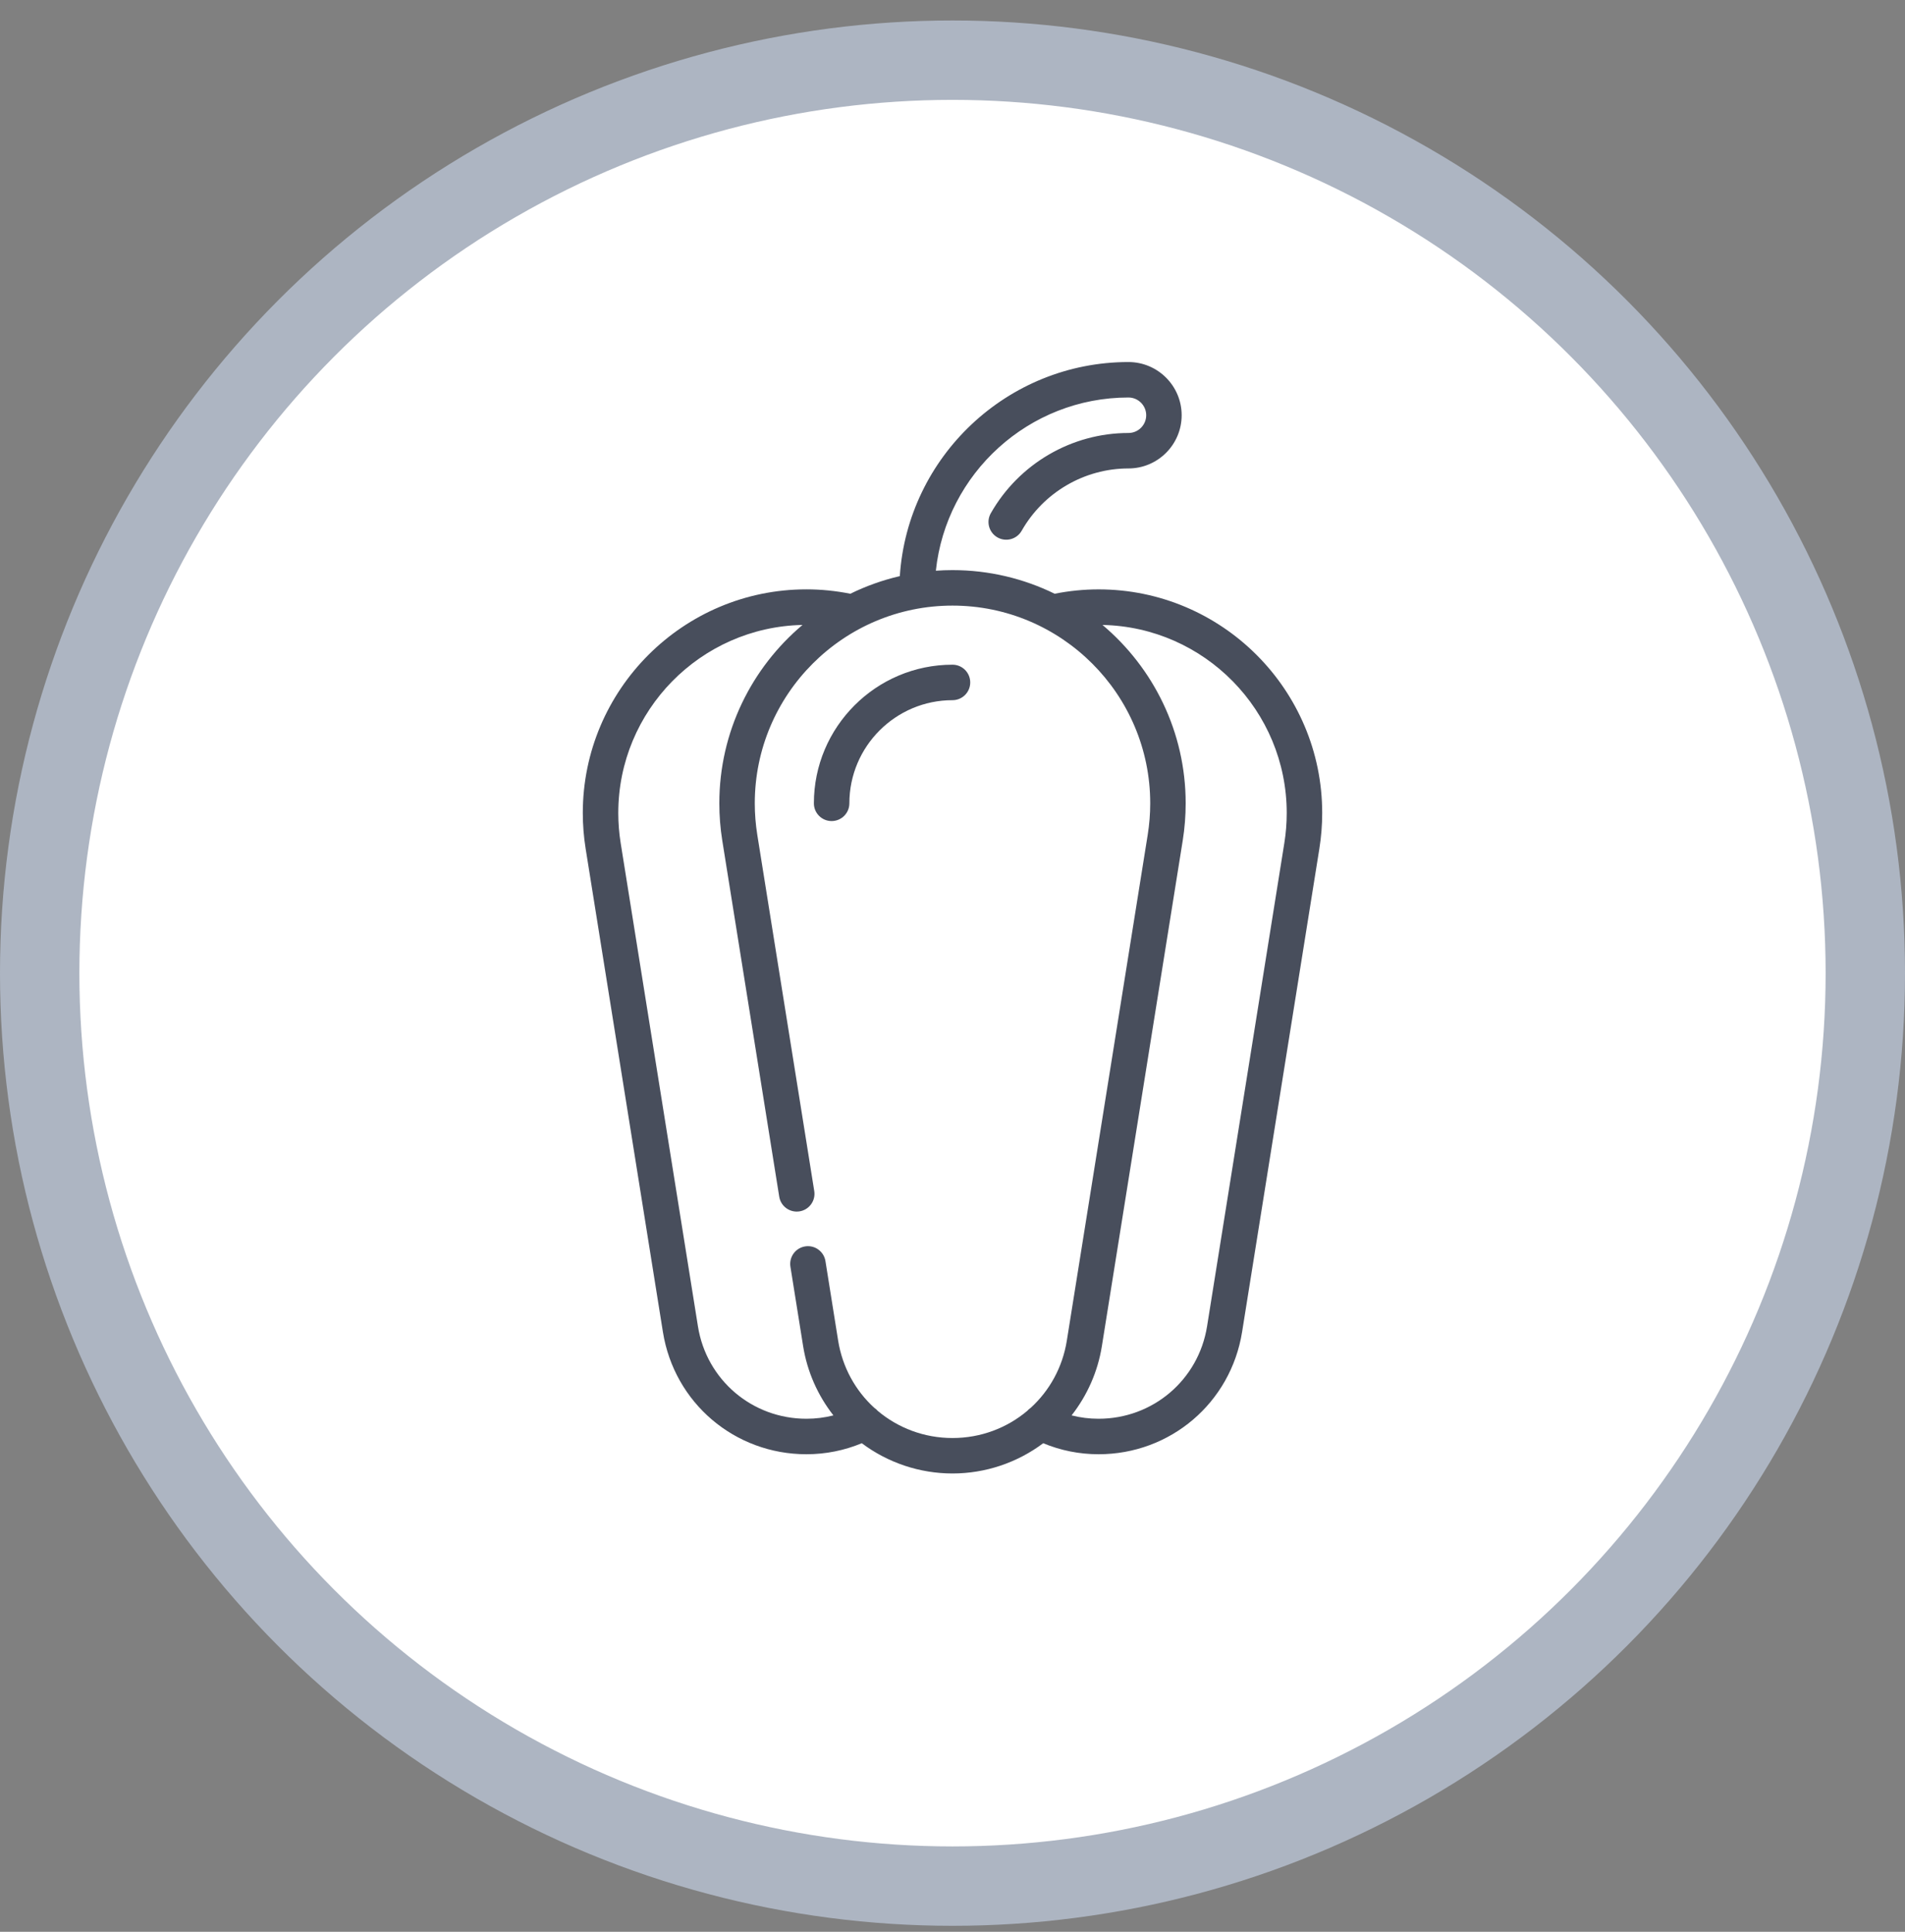 <svg width="72" height="73" viewBox="0 0 72 73" fill="none" xmlns="http://www.w3.org/2000/svg">
<rect x="0" y="0" width="72" height="73" fill="#808080" stroke="none"/>
<circle cx="36" cy="36.774" r="34.5" fill="white" stroke="#ADB5C2" stroke-width="3"/>
<g clip-path="url(#clip0_1592_5602)">
<path d="M41.521 22.272C40.968 22.272 40.411 22.327 39.862 22.437C38.695 21.866 37.384 21.544 36 21.544C35.788 21.544 35.579 21.552 35.371 21.567C35.76 17.895 38.879 15.022 42.65 15.021C43.02 15.021 43.321 15.322 43.321 15.692C43.321 16.061 43.02 16.362 42.65 16.362C40.505 16.362 38.512 17.524 37.448 19.394C37.265 19.716 37.378 20.125 37.7 20.308C38.022 20.491 38.431 20.378 38.614 20.057C39.439 18.605 40.986 17.702 42.65 17.702C43.759 17.702 44.661 16.8 44.661 15.692C44.661 14.583 43.759 13.681 42.65 13.681C38.07 13.682 34.304 17.263 34.009 21.771C33.354 21.923 32.728 22.148 32.138 22.437C31.589 22.327 31.032 22.271 30.479 22.271C25.819 22.271 22.027 26.063 22.027 30.724C22.027 31.172 22.063 31.624 22.134 32.068L25.055 50.334C25.483 53.011 27.765 54.954 30.479 54.954C31.207 54.954 31.909 54.812 32.572 54.538C33.558 55.277 34.76 55.681 36 55.681C37.24 55.681 38.442 55.277 39.428 54.538C40.091 54.812 40.793 54.954 41.521 54.954C44.235 54.954 46.516 53.011 46.945 50.334L49.866 32.068C49.937 31.624 49.973 31.171 49.973 30.724C49.973 26.063 46.181 22.272 41.521 22.272ZM33.177 53.317C33.136 53.271 33.09 53.23 33.04 53.197C32.335 52.552 31.84 51.672 31.678 50.661L31.198 47.656C31.139 47.29 30.796 47.041 30.43 47.1C30.065 47.158 29.816 47.502 29.874 47.867L30.355 50.873C30.508 51.83 30.906 52.729 31.499 53.486C31.169 53.57 30.828 53.613 30.479 53.613C28.427 53.613 26.702 52.145 26.379 50.122L23.458 31.856C23.398 31.482 23.368 31.101 23.368 30.724C23.368 26.852 26.478 23.695 30.331 23.616C28.41 25.234 27.187 27.655 27.187 30.357C27.187 30.825 27.224 31.296 27.298 31.759L29.451 45.22C29.509 45.586 29.853 45.834 30.219 45.776C30.584 45.718 30.833 45.374 30.775 45.009L28.622 31.547C28.559 31.154 28.527 30.754 28.527 30.357C28.527 26.237 31.879 22.885 36 22.885C40.12 22.885 43.473 26.237 43.473 30.357C43.473 30.754 43.441 31.154 43.378 31.547L40.321 50.661C40.16 51.672 39.665 52.552 38.96 53.197C38.909 53.23 38.864 53.271 38.823 53.317C38.059 53.96 37.072 54.341 36 54.341C34.928 54.341 33.941 53.96 33.177 53.317ZM48.542 31.856L45.621 50.122C45.297 52.145 43.573 53.613 41.521 53.613C41.172 53.613 40.831 53.57 40.501 53.486C41.094 52.729 41.492 51.83 41.645 50.873L44.702 31.759C44.776 31.296 44.813 30.825 44.813 30.357C44.813 27.655 43.59 25.234 41.669 23.616C45.522 23.695 48.632 26.852 48.632 30.724C48.632 31.101 48.602 31.482 48.542 31.856Z" fill="#484E5C"/>
<path d="M36 25.118C33.111 25.118 30.761 27.469 30.761 30.357C30.761 30.727 31.061 31.027 31.431 31.027C31.802 31.027 32.102 30.727 32.102 30.357C32.102 28.208 33.85 26.459 36 26.459C36.37 26.459 36.67 26.159 36.67 25.789C36.67 25.418 36.37 25.118 36 25.118Z" fill="#484E5C"/>
</g>
<defs>
<clipPath id="clip0_1592_5602">
<rect width="42" height="42" fill="white" transform="translate(15 13.681)"/>
</clipPath>
</defs>
</svg>
